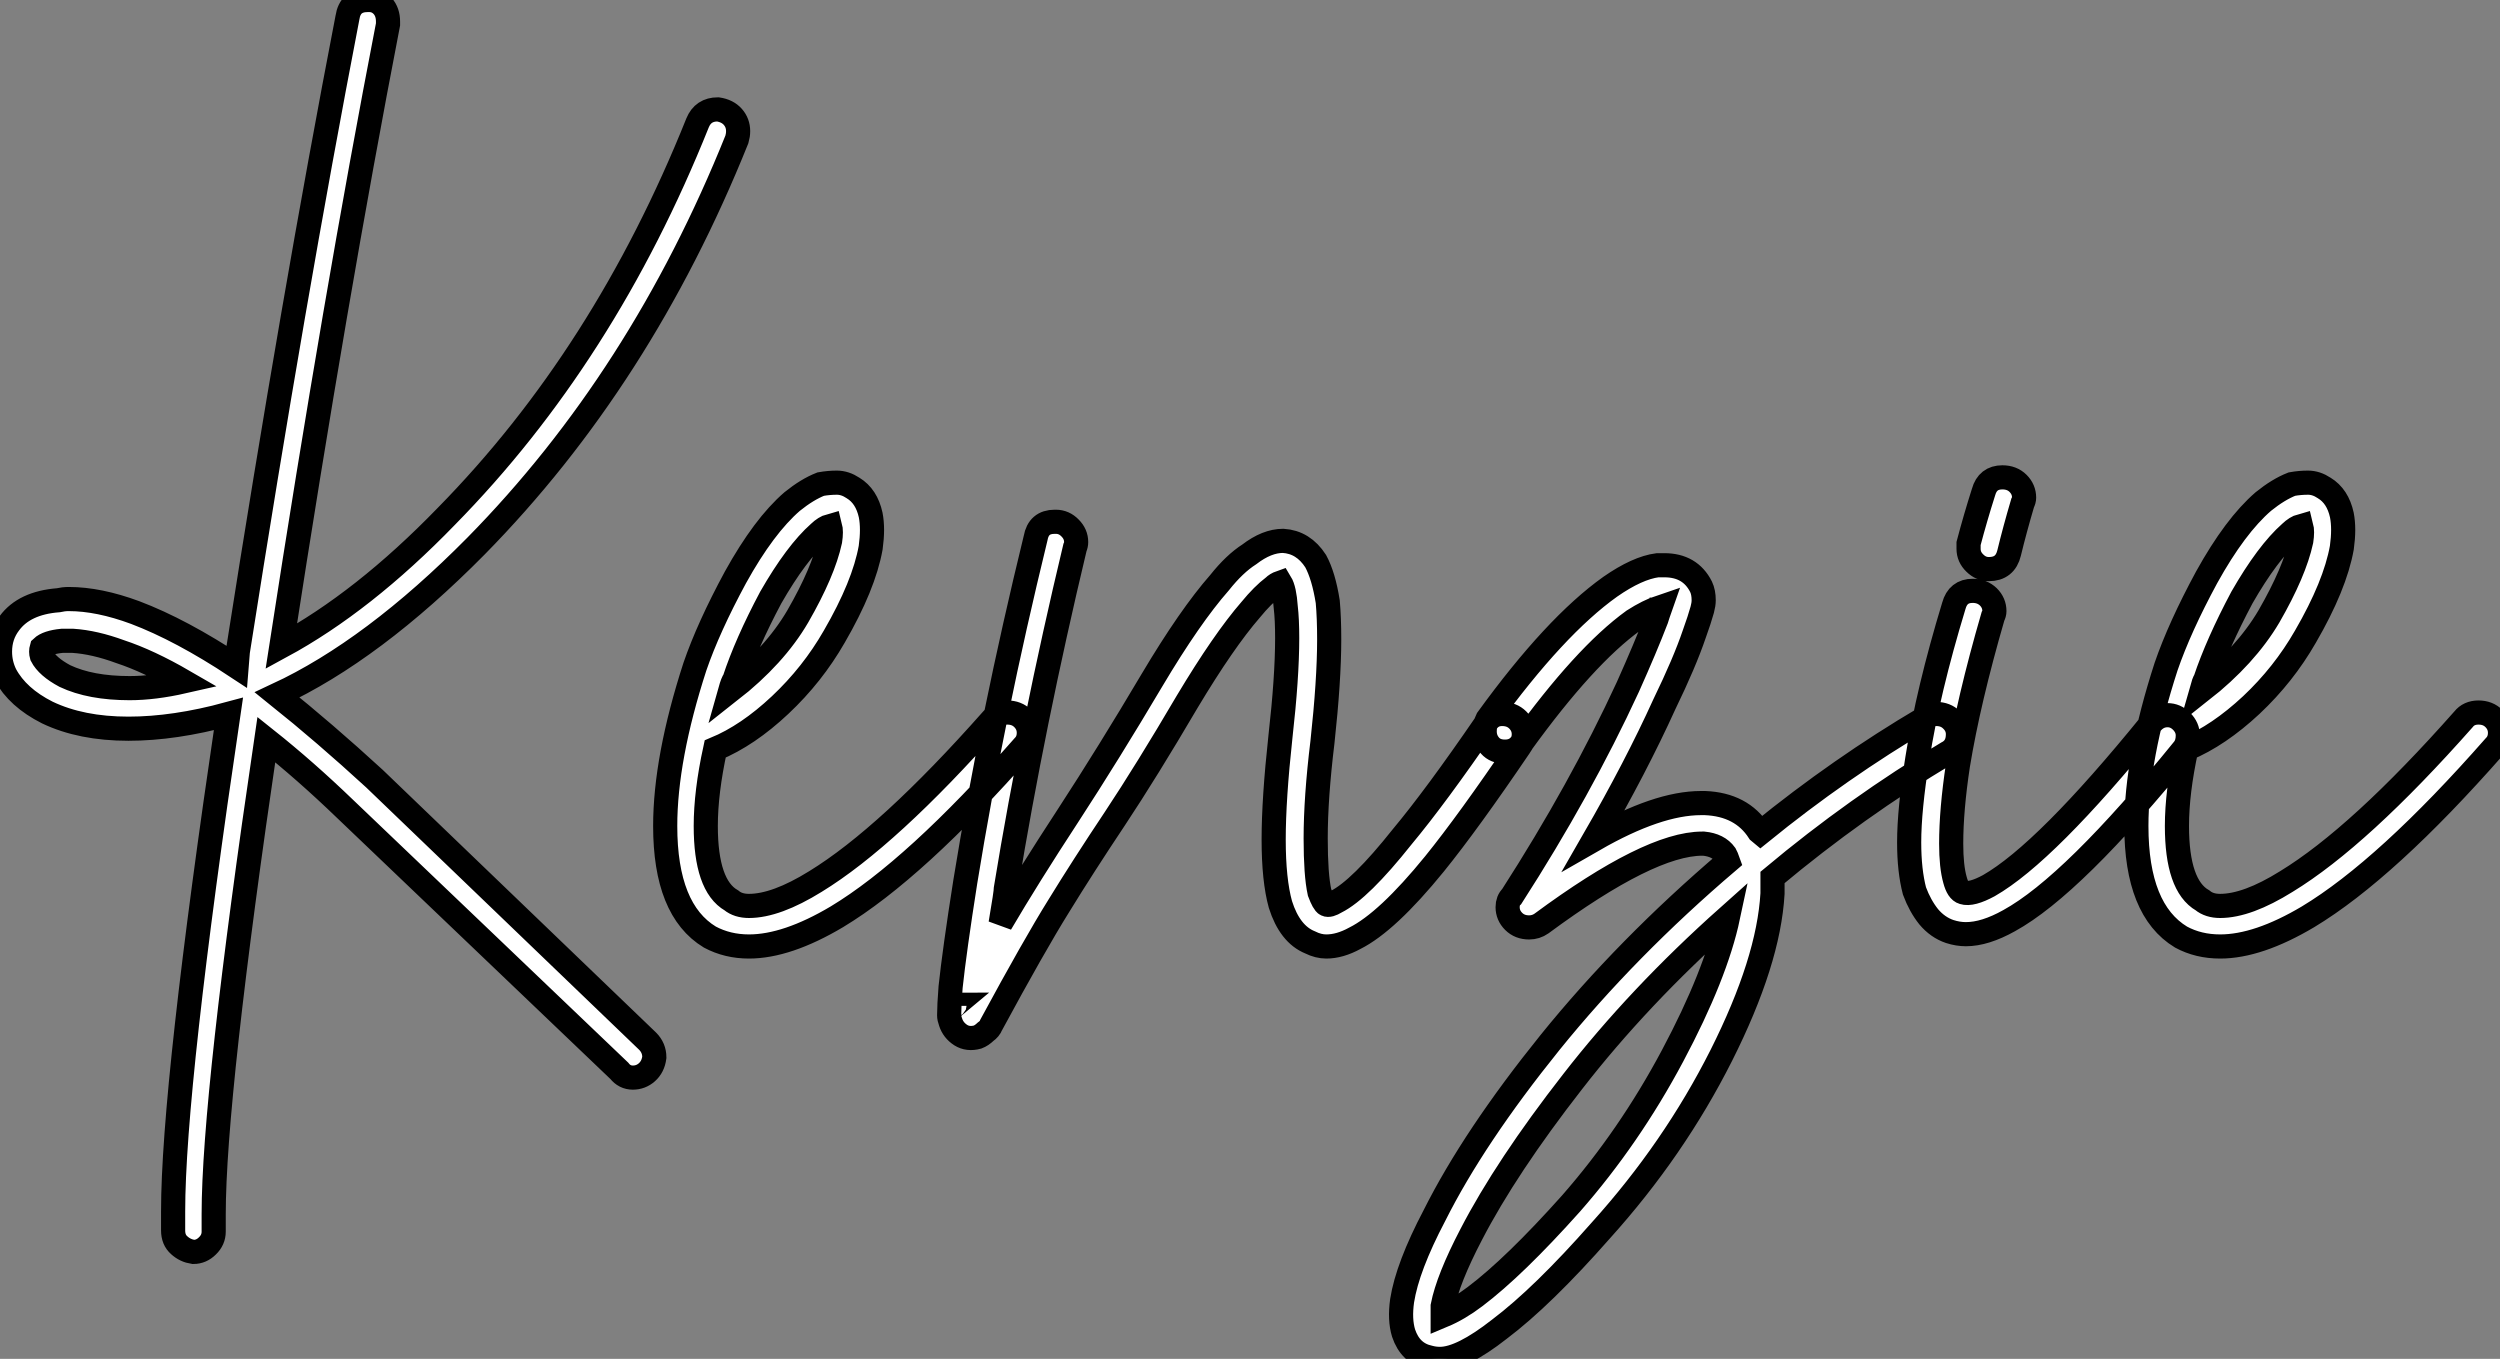 <?xml version="1.0" standalone="no"?>
<svg xmlns="http://www.w3.org/2000/svg" viewBox="-2.014 0.924 103.54 56.28"><rect x="-2.014" y="0.924" width="103.54" height="56.28" fill="#808080" stroke="none"/><path d="M13.16-32.03L13.16-32.03Q13.16-32.03 13.22-32.03L13.22-32.03Q13.55-32.03 13.78-31.78Q14-31.53 14-31.14L14-31.14Q14-31.08 14-31.02L14-31.02Q11.82-19.77 9.58-5.26L9.58-5.26Q12.99-7.11 16.41-10.64L16.41-10.64Q22.96-17.30 26.82-26.94L26.82-26.94Q27.05-27.50 27.66-27.50L27.66-27.50Q28.06-27.44 28.28-27.19Q28.50-26.94 28.50-26.60L28.50-26.60Q28.50-26.43 28.45-26.26L28.45-26.26Q24.47-16.35 17.64-9.41L17.64-9.41Q13.38-5.10 9.41-3.25L9.41-3.25Q11.37-1.68 13.44 0.22L13.44 0.22L24.75 11.09Q25.03 11.37 25.03 11.76L25.03 11.76Q24.98 12.15 24.72 12.38Q24.47 12.60 24.14 12.60L24.14 12.60Q23.80 12.60 23.58 12.32L23.58 12.32L12.21 1.46Q10.58-0.11 8.96-1.40L8.96-1.40Q6.78 13.38 6.78 18.26L6.78 18.26Q6.78 18.59 6.78 18.87L6.78 18.87Q6.78 18.93 6.78 18.98L6.78 18.98Q6.78 19.32 6.52 19.57Q6.27 19.82 5.94 19.82L5.94 19.82Q5.60 19.77 5.35 19.54Q5.10 19.32 5.10 18.93L5.10 18.93Q5.10 18.59 5.10 18.14L5.10 18.14Q5.10 12.99 7.39-2.46L7.39-2.46Q5.15-1.85 3.25-1.85L3.25-1.85Q1.29-1.85-0.11-2.52L-0.11-2.52Q-1.34-3.14-1.85-4.09L-1.85-4.09Q-2.07-4.54-2.07-5.04L-2.07-5.04Q-2.07-5.71-1.68-6.22L-1.68-6.22Q-1.06-7.06 0.34-7.17L0.34-7.17Q0.56-7.22 0.78-7.22L0.78-7.22Q2.02-7.22 3.53-6.66L3.53-6.66Q5.43-5.94 7.73-4.42L7.73-4.42Q7.78-5.04 7.78-5.04L7.78-5.04Q10.08-19.71 12.32-31.30L12.32-31.30Q12.43-32.03 13.16-32.03ZM0.84-5.49L0.84-5.49Q0.67-5.49 0.50-5.49L0.50-5.49Q-0.11-5.43-0.34-5.21L-0.34-5.21Q-0.39-5.04-0.34-4.87L-0.34-4.87Q-0.11-4.42 0.62-4.03L0.62-4.03Q1.68-3.53 3.30-3.53L3.30-3.53Q4.31-3.53 5.54-3.81L5.54-3.81Q4.09-4.65 2.91-5.04L2.91-5.04Q1.85-5.43 0.95-5.49L0.95-5.49Q0.90-5.49 0.84-5.49ZM32.59-12.04L32.59-12.04Q32.93-12.04 33.26-11.82L33.26-11.82Q33.82-11.48 33.99-10.70L33.99-10.70Q34.10-10.14 33.99-9.35L33.99-9.35Q33.71-7.78 32.48-5.66L32.48-5.66Q31.58-4.09 30.24-2.83Q28.90-1.57 27.55-1.01L27.55-1.01Q27.16 0.78 27.16 2.18L27.16 2.18Q27.16 4.65 28.22 5.26L28.22 5.26Q28.50 5.49 28.95 5.49L28.95 5.49Q30.07 5.49 31.70 4.48L31.70 4.48Q34.72 2.63 39.03-2.24L39.03-2.24Q39.26-2.52 39.65-2.52L39.65-2.52Q40.04-2.52 40.29-2.27Q40.54-2.02 40.54-1.68L40.54-1.68Q40.54-1.34 40.32-1.12L40.32-1.12Q35.84 3.98 32.59 5.94L32.59 5.94Q30.52 7.17 28.95 7.17L28.95 7.17Q28.06 7.17 27.33 6.78L27.33 6.78Q25.48 5.66 25.48 2.18L25.48 2.18Q25.48-0.62 26.71-4.42L26.71-4.42Q27.27-6.05 28.39-8.12L28.39-8.12Q29.57-10.25 30.74-11.26L30.74-11.26Q31.36-11.76 31.92-11.98L31.92-11.98Q32.26-12.04 32.59-12.04ZM32.31-10.25L32.31-10.25Q32.09-10.19 31.86-9.97L31.86-9.97Q30.91-9.13 29.85-7.28L29.85-7.28Q28.84-5.38 28.34-3.86L28.34-3.86Q28.28-3.81 28.17-3.42L28.17-3.42Q30.02-4.87 30.97-6.50L30.97-6.50L30.97-6.50Q32.03-8.34 32.31-9.63L32.31-9.63Q32.37-10.02 32.31-10.25ZM41.61-10.42L41.66-10.42Q42-10.42 42.25-10.16Q42.50-9.91 42.50-9.58L42.50-9.58Q42.50-9.46 42.45-9.35L42.45-9.35Q40.71-2.07 39.59 4.76L39.59 4.76Q39.59 4.93 39.37 6.22L39.37 6.22Q40.49 4.31 42.17 1.74Q43.85-0.84 45.64-3.86L45.64-3.86Q47.21-6.50 48.44-7.90L48.44-7.90Q49.06-8.68 49.67-9.07L49.67-9.07Q50.40-9.63 51.07-9.63L51.07-9.63Q51.91-9.58 52.42-8.79L52.42-8.79Q52.75-8.18 52.92-7.11L52.92-7.11Q52.98-6.44 52.98-5.54L52.98-5.54Q52.98-3.86 52.70-1.29L52.70-1.29Q52.42 1.01 52.42 2.69L52.42 2.69Q52.42 4.20 52.58 4.93L52.58 4.93Q52.75 5.38 52.86 5.43L52.86 5.43Q52.98 5.49 53.26 5.32L53.26 5.32Q54.26 4.82 56 2.63L56 2.63Q57.40 0.95 59.47-2.07L59.47-2.07Q59.70-2.46 60.14-2.46L60.14-2.46Q60.54-2.46 60.79-2.21Q61.04-1.96 61.04-1.62L61.04-1.62Q61.04-1.34 60.87-1.12L60.87-1.12Q58.74 2.02 57.34 3.75L57.34 3.75Q55.38 6.16 54.04 6.83L54.04 6.83Q53.42 7.17 52.86 7.17L52.86 7.17Q52.53 7.17 52.19 7L52.19 7Q51.35 6.66 50.96 5.43L50.96 5.43Q50.68 4.42 50.68 2.74L50.68 2.74Q50.68 1.06 50.96-1.51L50.96-1.51Q51.24-3.98 51.24-5.60L51.24-5.60Q51.24-6.38 51.18-6.89L51.18-6.89Q51.13-7.62 50.96-7.90L50.96-7.90Q50.79-7.84 50.68-7.73L50.68-7.73Q50.23-7.39 49.73-6.78L49.73-6.78Q48.61-5.49 47.10-2.97L47.10-2.97Q45.42-0.11 44.10 1.88Q42.78 3.86 41.78 5.49Q40.77 7.11 38.98 10.42L38.98 10.42Q38.92 10.58 38.75 10.70L38.75 10.70Q38.58 10.86 38.42 10.92L38.42 10.92Q38.02 11.03 37.72 10.84Q37.41 10.64 37.30 10.30L37.30 10.30Q37.24 10.14 37.24 10.02L37.24 10.02Q37.24 9.63 37.30 8.85L37.30 8.85Q37.46 7.34 37.91 4.48L37.91 4.48Q39.03-2.41 40.82-9.74L40.82-9.74Q40.94-10.42 41.61-10.42L41.61-10.42ZM37.52 9.58L37.52 9.58Q37.46 9.58 37.46 9.63L37.46 9.63Q37.52 9.58 37.52 9.58ZM66.86-8.62L66.86-8.62Q67.93-8.62 68.38-7.73L68.38-7.73Q68.49-7.50 68.49-7.17L68.49-7.17Q68.49-7 68.43-6.78L68.43-6.78Q68.32-6.38 68.10-5.77L68.10-5.77Q67.70-4.59 66.86-2.86L66.86-2.86Q65.69-0.28 63.95 2.74L63.95 2.74Q66.58 1.23 68.38 1.23L68.38 1.23Q68.49 1.23 68.54 1.23L68.54 1.23Q70.06 1.29 70.78 2.41L70.78 2.41Q70.78 2.41 70.84 2.46L70.84 2.46Q74.14-0.22 77.67-2.30L77.67-2.30Q77.90-2.46 78.12-2.46L78.12-2.46Q78.51-2.46 78.76-2.21Q79.02-1.96 79.02-1.62L79.02-1.62Q79.02-1.06 78.57-0.84L78.57-0.84Q74.82 1.40 71.34 4.31L71.34 4.31Q71.34 4.65 71.34 4.98L71.34 4.98Q71.18 7.78 69.22 11.68Q67.26 15.57 64.23 18.93L64.23 18.93Q61.82 21.67 60.03 23.02L60.03 23.02Q58.46 24.25 57.57 24.25L57.57 24.25Q57.34 24.25 57.12 24.19L57.12 24.19Q56.34 24.02 56.06 23.18L56.06 23.18Q55.89 22.62 56.00 21.84L56.00 21.84Q56.22 20.44 57.34 18.31L57.34 18.31Q58.97 15.06 62.13 11.14Q65.30 7.22 69.50 3.64L69.50 3.64Q69.44 3.47 69.38 3.36L69.38 3.36Q69.10 2.97 68.49 2.91L68.49 2.91Q68.43 2.91 68.43 2.91L68.43 2.91Q66.25 2.91 61.77 6.22L61.77 6.22Q61.54 6.38 61.26 6.38L61.26 6.38Q60.87 6.38 60.62 6.13Q60.37 5.88 60.37 5.54L60.37 5.54Q60.37 5.26 60.54 5.10L60.54 5.10Q63.39 0.67 65.35-3.58L65.35-3.58Q66.08-5.21 66.53-6.38L66.53-6.38Q66.58-6.55 66.70-6.89L66.70-6.89Q66.19-6.72 65.58-6.33L65.58-6.33Q63.56-4.87 60.93-1.23L60.93-1.23Q60.70-0.90 60.26-0.90L60.26-0.90Q59.86-0.90 59.64-1.15Q59.42-1.40 59.42-1.74L59.42-1.74Q59.42-2.02 59.53-2.24L59.53-2.24Q62.33-6.10 64.62-7.73L64.62-7.73Q65.74-8.51 66.58-8.62L66.58-8.62Q66.75-8.62 66.86-8.62ZM66.75-7.22L66.75-7.28Q66.75-7.22 66.75-7.22L66.75-7.22ZM69.50 5.94L69.50 5.94Q65.80 9.24 63.06 12.77Q60.31 16.30 58.86 19.10L58.86 19.10Q57.90 20.94 57.68 22.06L57.68 22.06Q57.68 22.23 57.68 22.46L57.68 22.46Q58.35 22.18 59.02 21.67L59.02 21.67Q60.65 20.44 63.00 17.81L63.00 17.81Q65.41 15.06 67.20 11.70Q68.99 8.34 69.50 5.94ZM80.86-12.26L80.86-12.26Q81.26-12.26 81.51-12.01Q81.76-11.76 81.76-11.42L81.76-11.42Q81.76-11.31 81.70-11.20L81.70-11.20Q81.37-10.08 81.14-9.13L81.14-9.13Q80.98-8.46 80.30-8.46L80.30-8.46Q79.97-8.46 79.72-8.71Q79.46-8.96 79.46-9.30L79.46-9.30Q79.46-9.41 79.46-9.52L79.46-9.52Q79.74-10.58 80.08-11.65L80.08-11.65Q80.25-12.26 80.86-12.26ZM79.63-7.56L79.63-7.56Q80.02-7.56 80.28-7.31Q80.53-7.06 80.53-6.72L80.53-6.72Q80.53-6.61 80.47-6.50L80.47-6.50Q79.46-3.02 79.02-0.34L79.02-0.34Q78.74 1.51 78.74 2.91L78.74 2.91Q78.74 3.86 78.90 4.42L78.90 4.42Q79.02 4.87 79.24 4.93L79.24 4.93Q79.58 5.04 80.30 4.65L80.30 4.65Q82.66 3.30 87.02-2.07L87.02-2.07Q87.30-2.41 87.70-2.41L87.70-2.41Q88.03-2.41 88.28-2.16Q88.54-1.90 88.54-1.57L88.54-1.57Q88.54-1.23 88.37-1.01L88.37-1.01Q83.78 4.65 81.14 6.10L81.14 6.10Q80.14 6.66 79.35 6.66L79.35 6.66Q79.02 6.66 78.68 6.55L78.68 6.55Q78.18 6.38 77.81 5.94Q77.45 5.49 77.22 4.87L77.22 4.87Q77 4.03 77 2.86L77 2.86Q77 1.51 77.34-0.62L77.34-0.62Q77.78-3.42 78.85-6.94L78.85-6.94Q79.02-7.56 79.63-7.56ZM93.52-12.04L93.52-12.04Q93.86-12.04 94.19-11.82L94.19-11.82Q94.75-11.48 94.92-10.70L94.92-10.70Q95.03-10.14 94.92-9.35L94.92-9.35Q94.64-7.78 93.41-5.66L93.41-5.66Q92.51-4.09 91.17-2.83Q89.82-1.57 88.48-1.01L88.48-1.01Q88.09 0.78 88.09 2.18L88.09 2.18Q88.09 4.65 89.15 5.26L89.15 5.26Q89.43 5.49 89.88 5.49L89.88 5.49Q91 5.49 92.62 4.48L92.62 4.48Q95.65 2.63 99.96-2.24L99.96-2.24Q100.18-2.52 100.58-2.52L100.58-2.52Q100.97-2.52 101.22-2.27Q101.47-2.02 101.47-1.68L101.47-1.68Q101.47-1.34 101.25-1.12L101.25-1.12Q96.77 3.98 93.52 5.94L93.52 5.94Q91.45 7.17 89.88 7.17L89.88 7.17Q88.98 7.17 88.26 6.78L88.26 6.78Q86.41 5.66 86.41 2.18L86.41 2.18Q86.41-0.62 87.64-4.42L87.64-4.42Q88.20-6.05 89.32-8.12L89.32-8.12Q90.50-10.25 91.67-11.26L91.67-11.26Q92.29-11.76 92.85-11.98L92.85-11.98Q93.18-12.04 93.52-12.04ZM93.24-10.25L93.24-10.25Q93.02-10.19 92.79-9.97L92.79-9.97Q91.84-9.13 90.78-7.28L90.78-7.28Q89.77-5.38 89.26-3.86L89.26-3.86Q89.21-3.81 89.10-3.42L89.10-3.42Q90.94-4.87 91.90-6.50L91.90-6.50L91.90-6.50Q92.96-8.34 93.24-9.63L93.24-9.63Q93.30-10.02 93.24-10.25Z" fill="white" stroke="black" transform="translate(0 0) scale(1 1) translate(0.056 32.954)"/></svg>